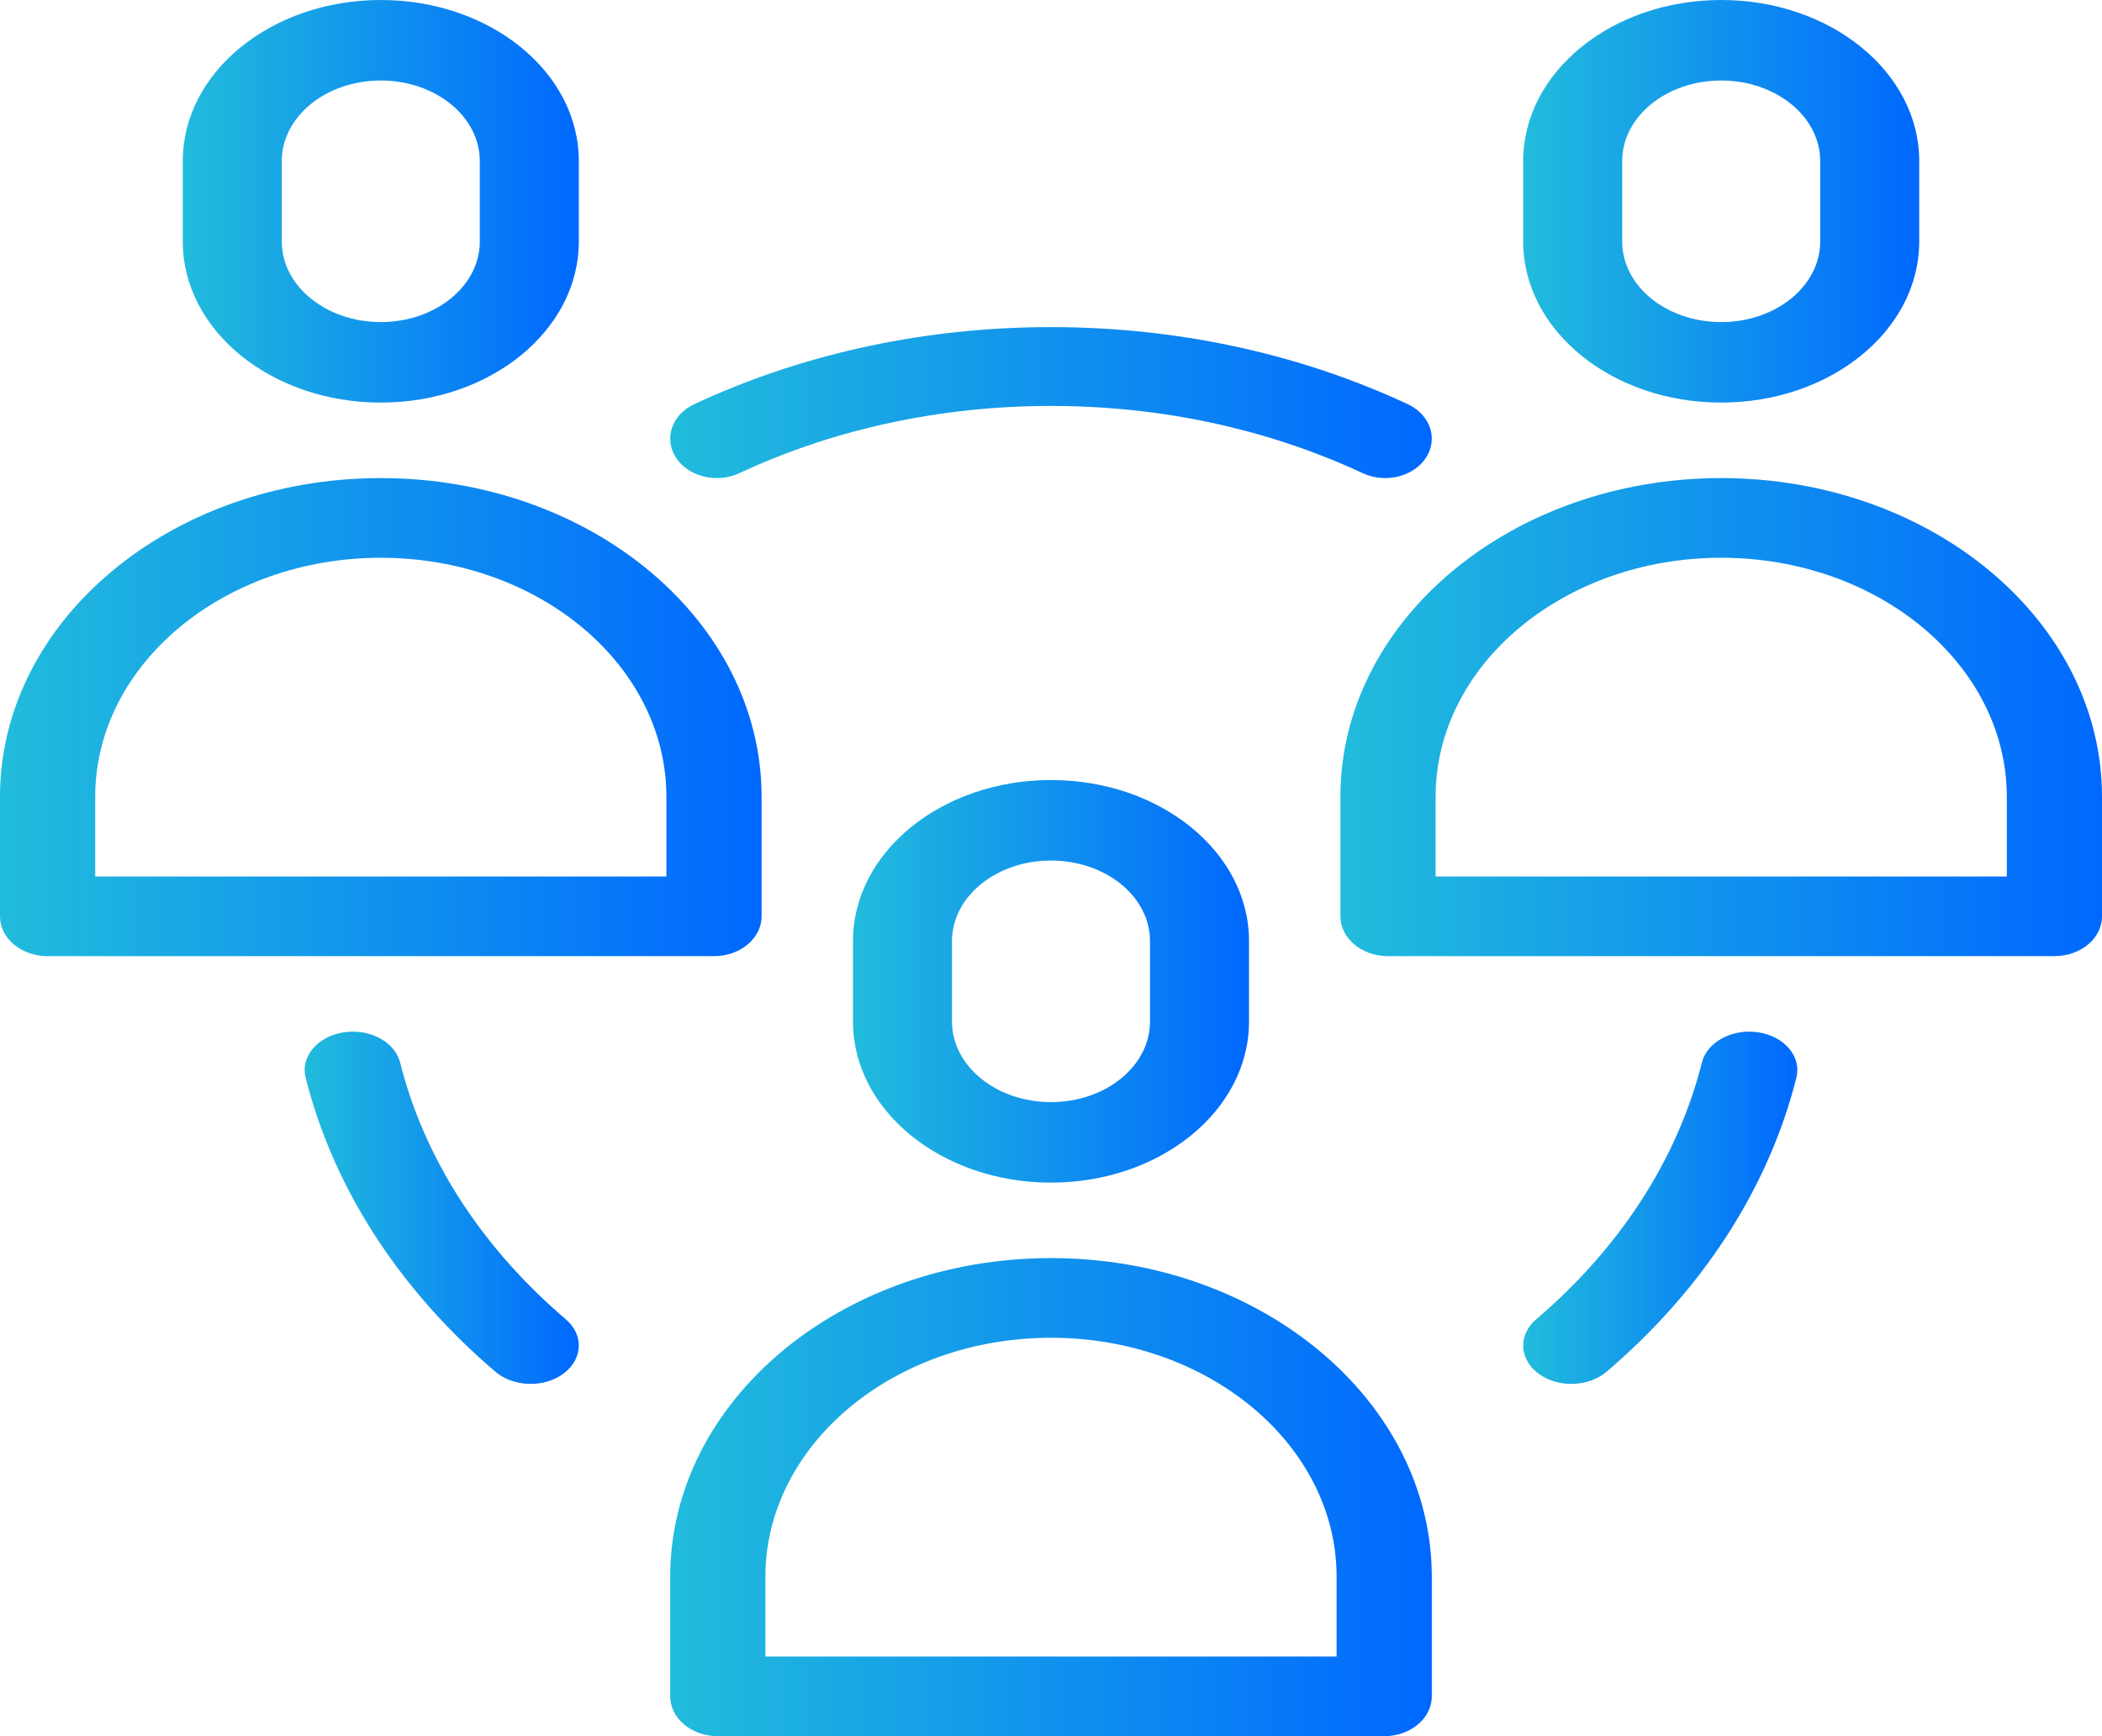 <svg width="69" height="57" viewBox="0 0 69 57" fill="none" xmlns="http://www.w3.org/2000/svg">
<path d="M37.75 30.896C37.75 29.436 36.295 28.252 34.5 28.252C32.705 28.252 31.25 29.436 31.25 30.896V33.539C31.25 34.999 32.705 36.183 34.5 36.183C36.295 36.183 37.75 34.999 37.75 33.539V30.896ZM41 33.539C41 36.459 38.09 38.826 34.5 38.826C30.91 38.826 28 36.459 28 33.539V30.896C28 27.976 30.91 25.609 34.5 25.609C38.09 25.609 41 27.976 41 30.896V33.539Z" fill="url(#paint0_linear_790_10830)"/>
<path d="M43.875 51.768C43.875 47.438 39.672 43.92 34.5 43.92C29.328 43.92 25.125 47.438 25.125 51.768V54.384H43.875V51.768ZM47 55.692C47 56.414 46.3 57 45.438 57H23.562C22.7 57 22 56.414 22 55.692V51.768C22 45.994 27.602 41.304 34.5 41.304C41.398 41.304 47 45.994 47 51.768V55.692Z" fill="url(#paint1_linear_790_10830)"/>
<path d="M15.75 5.287C15.75 3.827 14.295 2.643 12.5 2.643C10.705 2.643 9.25 3.827 9.25 5.287V7.93C9.25 9.39 10.705 10.574 12.5 10.574C14.295 10.574 15.75 9.39 15.75 7.93V5.287ZM19 7.93C19 10.85 16.09 13.217 12.5 13.217C8.91 13.217 6 10.85 6 7.93V5.287C6 2.367 8.91 0 12.5 0C16.09 0 19 2.367 19 5.287V7.93Z" fill="url(#paint2_linear_790_10830)"/>
<path d="M21.875 26.159C21.875 21.83 17.672 18.312 12.5 18.312C7.328 18.312 3.125 21.83 3.125 26.159V28.775H21.875V26.159ZM25 30.083C25 30.806 24.3 31.391 23.438 31.391H1.562C0.7 31.391 0 30.806 0 30.083V26.159C0 20.385 5.602 15.696 12.5 15.696C19.398 15.696 25 20.385 25 26.159V30.083Z" fill="url(#paint3_linear_790_10830)"/>
<path d="M59.75 5.287C59.75 3.827 58.295 2.643 56.5 2.643C54.705 2.643 53.25 3.827 53.25 5.287V7.93C53.25 9.39 54.705 10.574 56.5 10.574C58.295 10.574 59.75 9.39 59.75 7.93V5.287ZM63 7.93C63 10.85 60.09 13.217 56.5 13.217C52.91 13.217 50 10.85 50 7.93V5.287C50 2.367 52.91 0 56.5 0C60.09 0 63 2.367 63 5.287V7.93Z" fill="url(#paint4_linear_790_10830)"/>
<path d="M65.875 26.159C65.875 21.83 61.672 18.312 56.5 18.312C51.328 18.312 47.125 21.83 47.125 26.159V28.775H65.875V26.159ZM69 30.083C69 30.806 68.3 31.391 67.438 31.391H45.562C44.7 31.391 44 30.806 44 30.083V26.159C44 20.385 49.602 15.696 56.5 15.696C63.398 15.696 69 20.385 69 26.159V30.083Z" fill="url(#paint5_linear_790_10830)"/>
<path d="M11.271 33.894C12.1 33.762 12.909 34.172 13.114 34.818L13.133 34.882L13.212 35.182C14.064 38.281 15.945 41.073 18.574 43.315C19.171 43.823 19.136 44.621 18.498 45.096C17.86 45.571 16.859 45.543 16.262 45.035C13.253 42.468 11.098 39.27 10.122 35.722L10.031 35.377L10.017 35.313C9.894 34.654 10.441 34.027 11.271 33.894Z" fill="url(#paint6_linear_790_10830)"/>
<path d="M55.867 34.882C56.039 34.2 56.873 33.758 57.729 33.894C58.586 34.031 59.141 34.695 58.969 35.377C58.04 39.063 55.844 42.385 52.737 45.035C52.141 45.543 51.14 45.571 50.502 45.096C49.864 44.621 49.83 43.823 50.426 43.315C53.139 41.001 55.056 38.1 55.867 34.882Z" fill="url(#paint7_linear_790_10830)"/>
<path d="M34.5 10.739C38.606 10.739 42.491 11.594 45.882 13.119L46.209 13.268L46.277 13.302C46.965 13.663 47.205 14.421 46.809 15.027C46.414 15.633 45.528 15.865 44.8 15.565L44.731 15.534L44.446 15.404C41.493 14.076 38.101 13.327 34.5 13.327C30.899 13.327 27.507 14.076 24.554 15.404L24.269 15.534C23.53 15.88 22.599 15.652 22.191 15.027C21.782 14.401 22.051 13.614 22.791 13.268L23.117 13.119C26.509 11.594 30.393 10.739 34.5 10.739Z" fill="url(#paint8_linear_790_10830)"/>
<defs>
<linearGradient id="paint0_linear_790_10830" x1="41" y1="32.217" x2="26.614" y2="32.217" gradientUnits="userSpaceOnUse">
<stop stop-color="#0068FF"/>
<stop offset="1" stop-color="#25C5D8"/>
</linearGradient>
<linearGradient id="paint1_linear_790_10830" x1="47" y1="49.152" x2="19.335" y2="49.152" gradientUnits="userSpaceOnUse">
<stop stop-color="#0068FF"/>
<stop offset="1" stop-color="#25C5D8"/>
</linearGradient>
<linearGradient id="paint2_linear_790_10830" x1="19" y1="6.609" x2="4.614" y2="6.609" gradientUnits="userSpaceOnUse">
<stop stop-color="#0068FF"/>
<stop offset="1" stop-color="#25C5D8"/>
</linearGradient>
<linearGradient id="paint3_linear_790_10830" x1="25" y1="23.544" x2="-2.665" y2="23.544" gradientUnits="userSpaceOnUse">
<stop stop-color="#0068FF"/>
<stop offset="1" stop-color="#25C5D8"/>
</linearGradient>
<linearGradient id="paint4_linear_790_10830" x1="63" y1="6.609" x2="48.614" y2="6.609" gradientUnits="userSpaceOnUse">
<stop stop-color="#0068FF"/>
<stop offset="1" stop-color="#25C5D8"/>
</linearGradient>
<linearGradient id="paint5_linear_790_10830" x1="69" y1="23.544" x2="41.335" y2="23.544" gradientUnits="userSpaceOnUse">
<stop stop-color="#0068FF"/>
<stop offset="1" stop-color="#25C5D8"/>
</linearGradient>
<linearGradient id="paint6_linear_790_10830" x1="19" y1="39.652" x2="9.041" y2="39.652" gradientUnits="userSpaceOnUse">
<stop stop-color="#0068FF"/>
<stop offset="1" stop-color="#25C5D8"/>
</linearGradient>
<linearGradient id="paint7_linear_790_10830" x1="59" y1="39.652" x2="49.041" y2="39.652" gradientUnits="userSpaceOnUse">
<stop stop-color="#0068FF"/>
<stop offset="1" stop-color="#25C5D8"/>
</linearGradient>
<linearGradient id="paint8_linear_790_10830" x1="47" y1="13.217" x2="19.335" y2="13.217" gradientUnits="userSpaceOnUse">
<stop stop-color="#0068FF"/>
<stop offset="1" stop-color="#25C5D8"/>
</linearGradient>
</defs>
</svg>
